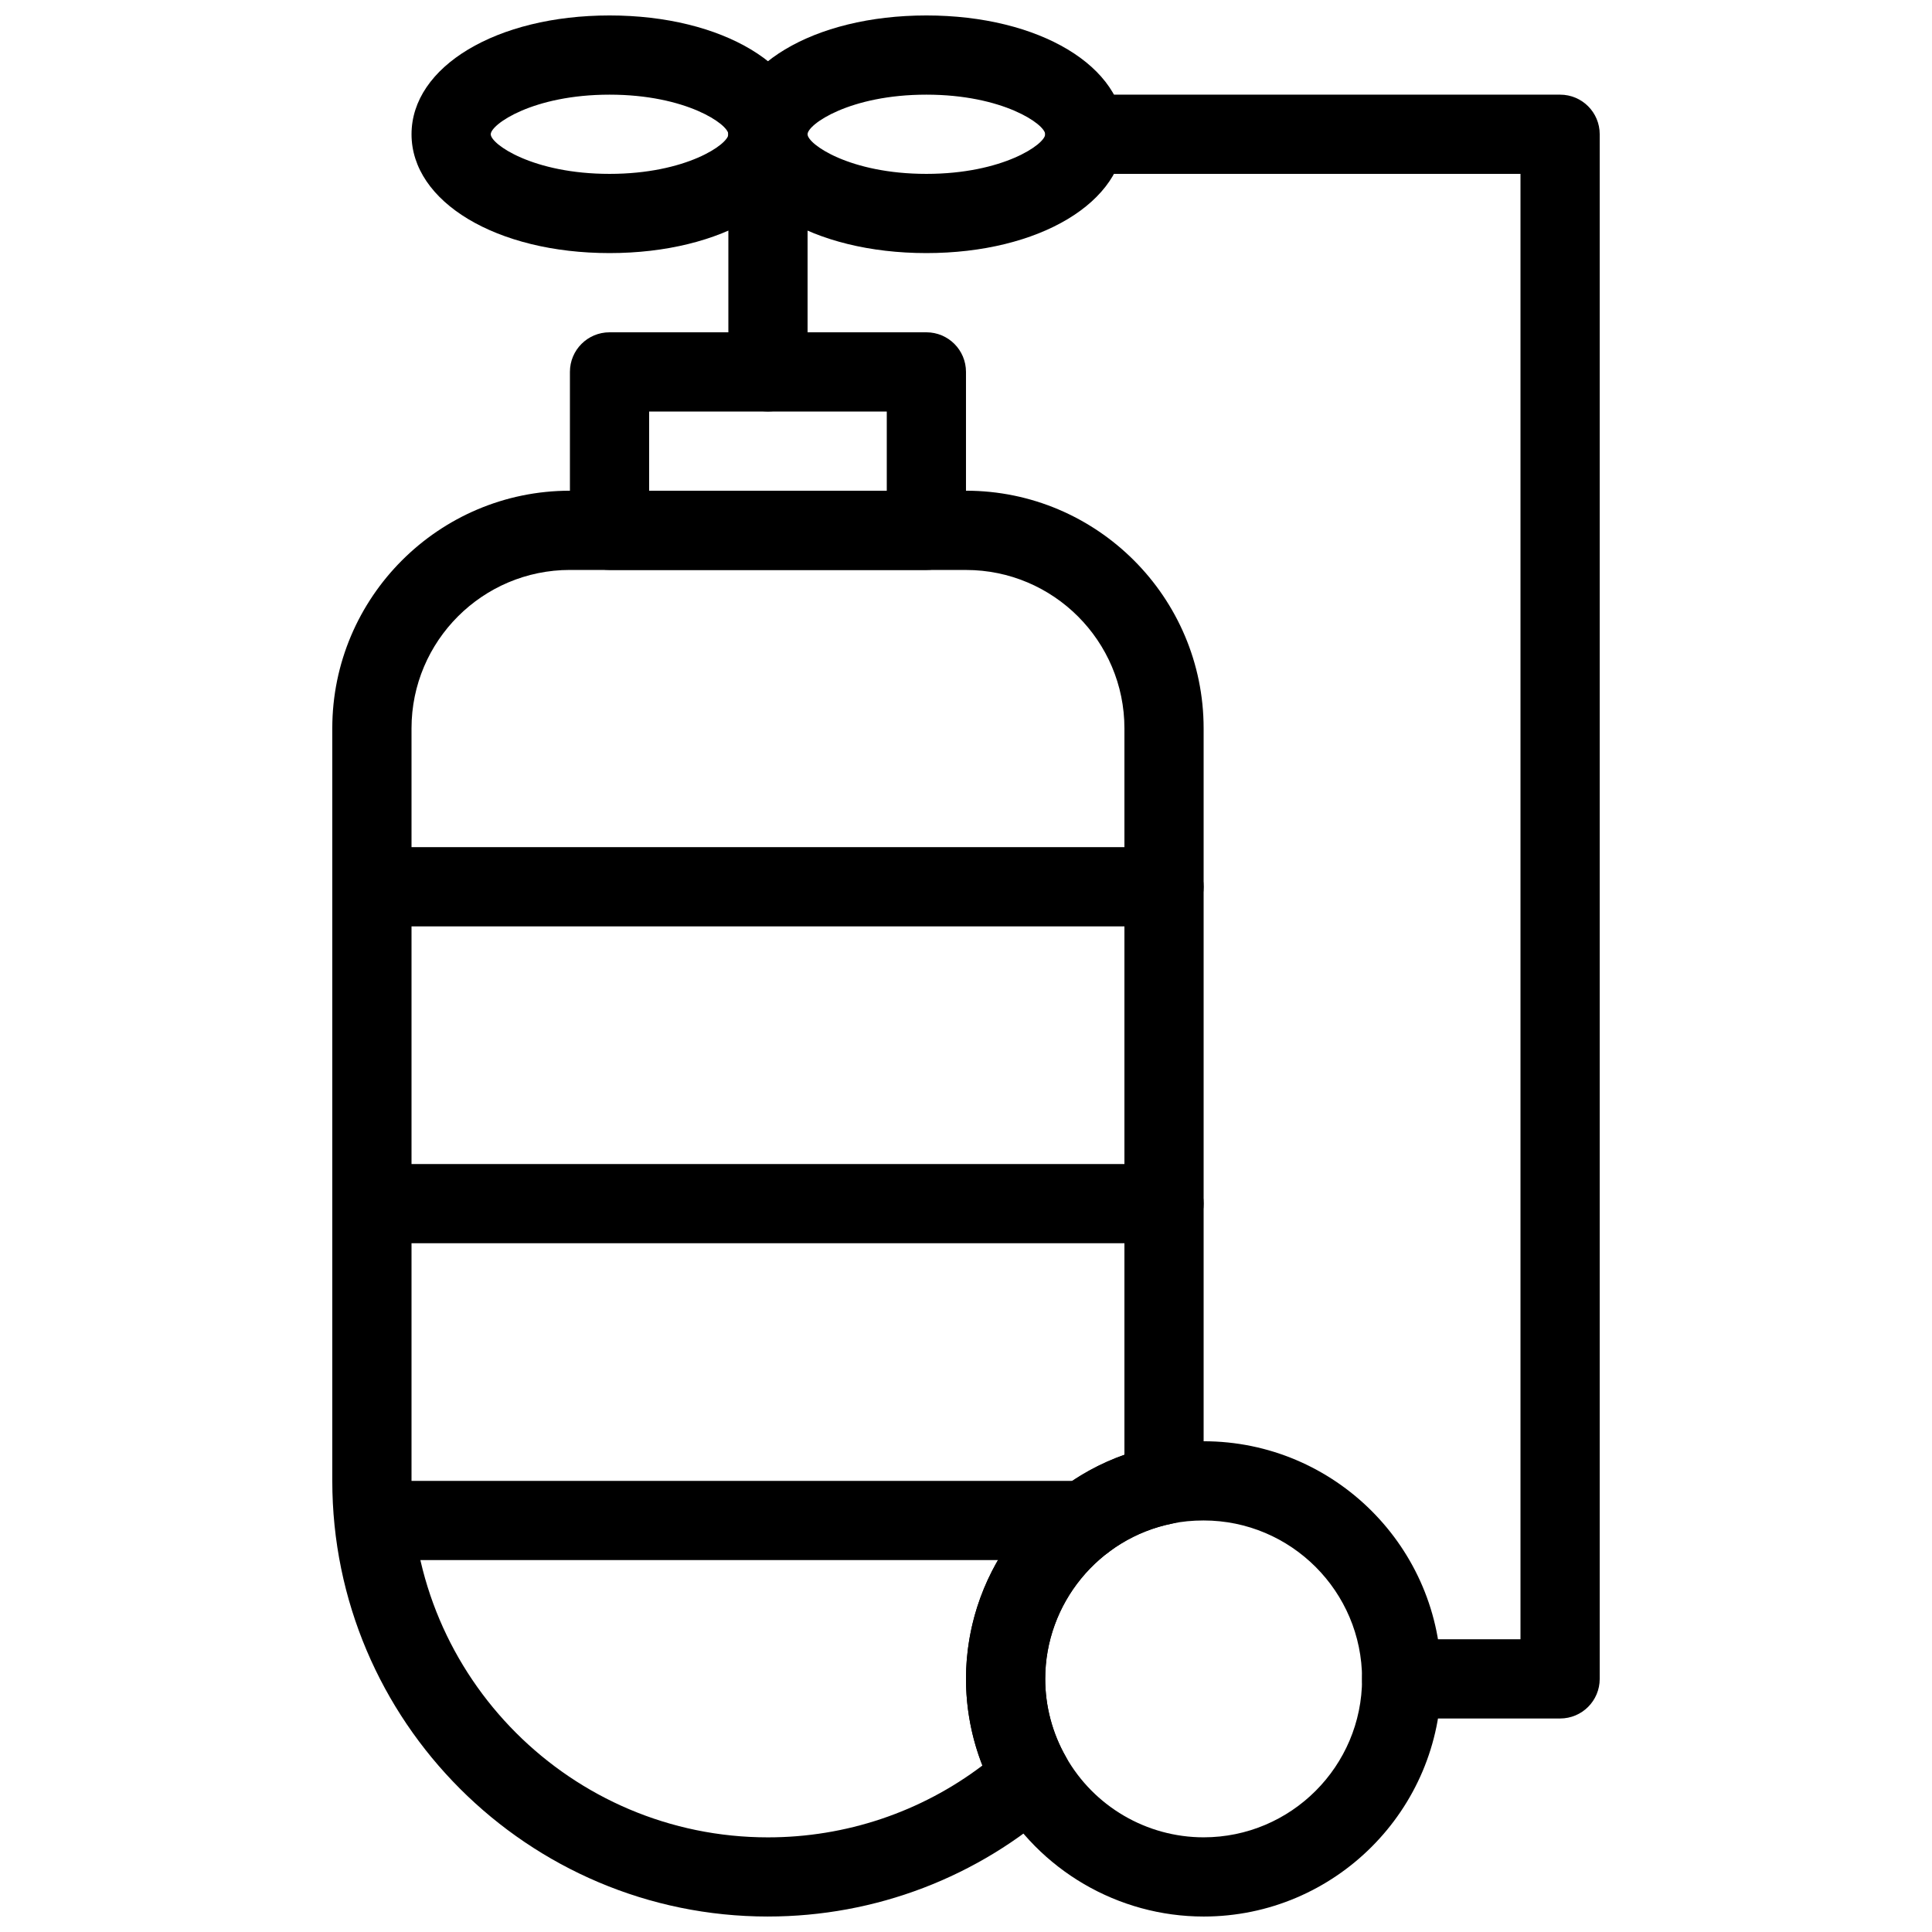 <?xml version="1.0" encoding="UTF-8"?>
<!-- Uploaded to: SVG Repo, www.svgrepo.com, Generator: SVG Repo Mixer Tools -->
<svg width="800px" height="800px" version="1.1" viewBox="144 144 512 512" xmlns="http://www.w3.org/2000/svg">
 <defs>
  <clipPath id="d">
   <path d="m232 274h231v377.9h-231z"/>
  </clipPath>
  <clipPath id="c">
   <path d="m337 148.09h105v63.906h-105z"/>
  </clipPath>
  <clipPath id="b">
   <path d="m253 148.09h106v63.906h-106z"/>
  </clipPath>
  <clipPath id="a">
   <path d="m400 525h126v126.9h-126z"/>
  </clipPath>
 </defs>
 <g clip-path="url(#d)">
  <path d="m347.52 651.9c-63.66 0-115.46-51.797-115.46-115.46v-199.42c0-34.73 28.246-62.977 62.977-62.977h104.96c34.73 0 62.977 28.246 62.977 62.977v200.47c0 4.996-3.527 9.301-8.43 10.285-19.438 3.926-33.555 21.234-33.555 41.145 0 7.231 1.891 14.367 5.457 20.625 2.434 4.293 1.562 9.707-2.109 13.004-21.086 18.926-48.379 29.348-76.82 29.348zm-52.48-356.86c-23.152 0-41.984 18.828-41.984 41.984v199.43c0 52.094 42.371 94.465 94.465 94.465 20.668 0 40.559-6.719 56.824-19.039-2.856-7.289-4.344-15.074-4.344-22.949 0-26.91 17.215-50.652 41.984-59.398v-192.5c0-23.152-18.828-41.984-41.984-41.984zm157.44 242.46h0.105z"/>
 </g>
 <path d="m389.5 295.04h-83.969c-5.805 0-10.496-4.691-10.496-10.496v-41.984c0-5.805 4.691-10.496 10.496-10.496h83.969c5.805 0 10.496 4.691 10.496 10.496v41.984c0 5.805-4.691 10.496-10.496 10.496zm-73.473-20.992h62.977v-20.992h-62.977z"/>
 <path d="m347.52 253.04c-5.805 0-10.496-4.691-10.496-10.496v-62.965c0-5.805 4.691-10.496 10.496-10.496 5.805 0 10.496 4.691 10.496 10.496v62.965c0 5.805-4.691 10.496-10.496 10.496z"/>
 <g clip-path="url(#c)">
  <path d="m389.5 211.07c-29.926 0-52.48-13.539-52.48-31.488s22.555-31.488 52.48-31.488c29.926 0 52.48 13.539 52.48 31.488s-22.559 31.488-52.48 31.488zm0-41.984c-20.32 0-31.488 7.883-31.488 10.496s11.168 10.496 31.488 10.496c20.32 0 31.488-7.883 31.488-10.496s-11.168-10.496-31.488-10.496z"/>
 </g>
 <g clip-path="url(#b)">
  <path d="m305.54 211.07c-29.926 0-52.48-13.539-52.48-31.488s22.555-31.488 52.48-31.488c29.926 0 52.48 13.539 52.48 31.488s-22.559 31.488-52.48 31.488zm0-41.984c-20.32 0-31.488 7.883-31.488 10.496s11.168 10.496 31.488 10.496c20.32 0 31.488-7.883 31.488-10.496s-11.168-10.496-31.488-10.496z"/>
 </g>
 <g clip-path="url(#a)">
  <path d="m462.98 651.9c-22.641 0-43.633-12.258-54.789-31.992-5.344-9.383-8.188-20.109-8.188-30.984 0-29.871 21.203-55.828 50.414-61.727 3.777-0.816 8.047-1.25 12.562-1.25 34.73 0 62.977 28.246 62.977 62.977-0.004 34.734-28.246 62.977-62.977 62.977zm0-104.96c-3.012 0-5.805 0.273-8.27 0.809-19.598 3.957-33.715 21.266-33.715 41.176 0 7.231 1.891 14.367 5.457 20.625 7.441 13.195 21.434 21.359 36.527 21.359 23.152 0 41.984-18.828 41.984-41.984-0.004-23.152-18.832-41.984-41.984-41.984z"/>
 </g>
 <path d="m557.44 599.42h-41.984c-5.805 0-10.496-4.691-10.496-10.496 0-5.805 4.691-10.496 10.496-10.496h31.488v-388.35h-115.45c-5.805 0-10.496-4.691-10.496-10.496 0-5.805 4.691-10.496 10.496-10.496h125.95c5.805 0 10.496 4.691 10.496 10.496v409.34c-0.004 5.805-4.695 10.496-10.5 10.496z"/>
 <path d="m452.48 473.47h-209.92c-5.805 0-10.496-4.691-10.496-10.496 0-5.805 4.691-10.496 10.496-10.496h209.92c5.805 0 10.496 4.691 10.496 10.496 0 5.801-4.695 10.496-10.496 10.496z"/>
 <path d="m452.48 389.5h-209.92c-5.805 0-10.496-4.691-10.496-10.496 0-5.805 4.691-10.496 10.496-10.496h209.92c5.805 0 10.496 4.691 10.496 10.496 0 5.805-4.695 10.496-10.496 10.496z"/>
 <path d="m431.49 557.44h-178.43c-5.805 0-10.496-4.691-10.496-10.496 0-5.805 4.691-10.496 10.496-10.496h178.43c5.805 0 10.496 4.691 10.496 10.496 0 5.805-4.695 10.496-10.496 10.496z"/>
</svg>
